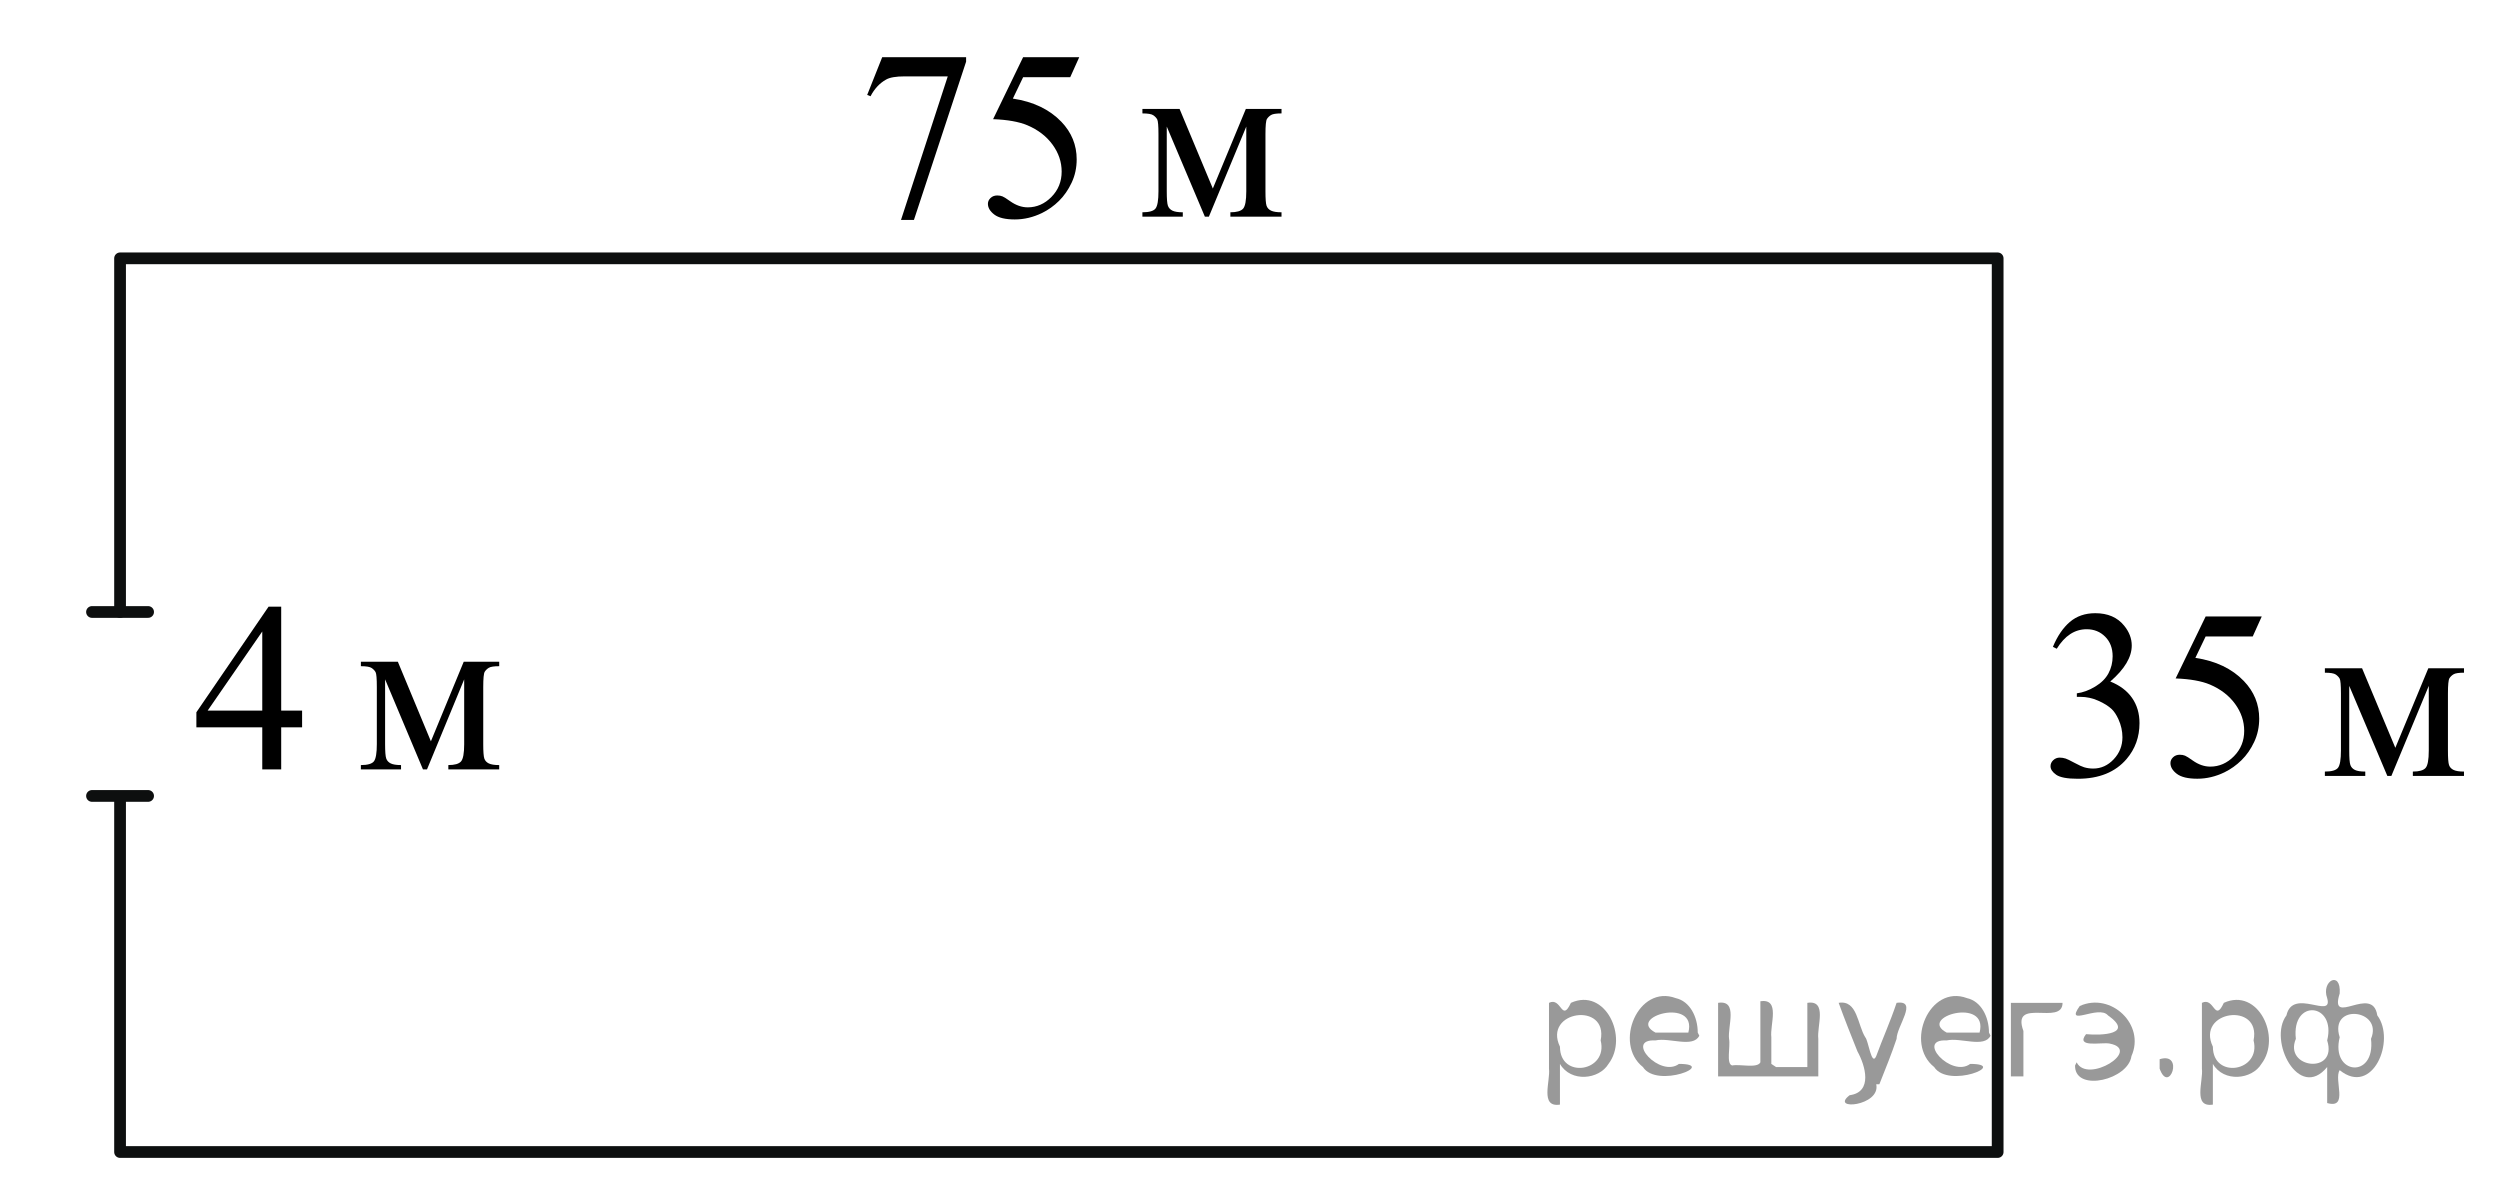 <?xml version="1.0" encoding="utf-8"?>
<!-- Generator: Adobe Illustrator 16.0.0, SVG Export Plug-In . SVG Version: 6.00 Build 0)  -->
<!DOCTYPE svg PUBLIC "-//W3C//DTD SVG 1.1//EN" "http://www.w3.org/Graphics/SVG/1.1/DTD/svg11.dtd">
<svg version="1.1" id="Слой_1" xmlns="http://www.w3.org/2000/svg" xmlns:xlink="http://www.w3.org/1999/xlink" x="0px" y="0px"
	 width="159.667px" height="76.167px" viewBox="2.271 -46.948 159.667 76.167"
	 enable-background="new 2.271 -46.948 159.667 76.167" xml:space="preserve">
<path fill="none" stroke="#0D0F0F" stroke-width="0.75" stroke-linecap="round" stroke-linejoin="round" stroke-miterlimit="8" d="
	M9.939-7.863"/>
<polyline fill="none" stroke="#0D0F0F" stroke-width="0.75" stroke-linecap="round" stroke-linejoin="round" stroke-miterlimit="8" points="
	9.939,-7.863 9.939,-30.448 129.855,-30.448 129.855,26.628 9.939,26.628 9.939,3.969 "/>
<path fill="none" stroke="#ADAAAA" stroke-width="0.75" stroke-miterlimit="10" d="M161.938-46.948"/>
<path fill="none" stroke="#ADAAAA" stroke-width="0.75" stroke-miterlimit="10" d="M2.271,29.219"/>
<line fill="none" stroke="#0D0F0F" stroke-width="0.75" stroke-linecap="round" stroke-linejoin="round" stroke-miterlimit="8" x1="8.147" y1="3.886" x2="11.73" y2="3.886"/>
<line fill="none" stroke="#0D0F0F" stroke-width="0.75" stroke-linecap="round" stroke-linejoin="round" stroke-miterlimit="8" x1="8.147" y1="-7.863" x2="11.73" y2="-7.863"/>
<g>
	<g>
		<path d="M21.565-1.563v1.066H20.23v2.688h-1.209v-2.688h-4.208v-0.961l4.611-6.744h0.806v6.638L21.565-1.563L21.565-1.563z
			 M19.021-1.563v-5.054l-3.489,5.054H19.021z"/>
	</g>
	<g>
		<path d="M29.791,0.397l2.097-5.083h2.266V-4.4c-0.333,0-0.554,0.034-0.664,0.102c-0.109,0.067-0.196,0.151-0.26,0.251
			s-0.096,0.425-0.096,0.976v3.649c0,0.476,0.023,0.783,0.069,0.92c0.047,0.138,0.143,0.242,0.286,0.312
			c0.145,0.07,0.365,0.105,0.664,0.105v0.278h-3.248V1.915c0.4,0,0.67-0.076,0.807-0.229c0.137-0.153,0.205-0.522,0.205-1.108V-3.56
			l-2.375,5.752h-0.257L26.866-3.56v4.137c0,0.476,0.024,0.783,0.073,0.92c0.049,0.138,0.145,0.242,0.286,0.312
			c0.142,0.07,0.361,0.105,0.659,0.105v0.278h-2.565V1.915c0.435,0,0.714-0.082,0.836-0.244c0.122-0.162,0.183-0.527,0.183-1.093
			v-3.649c0-0.536-0.026-0.852-0.08-0.95c-0.054-0.098-0.137-0.185-0.249-0.263C25.897-4.361,25.666-4.4,25.32-4.4v-0.285h2.36
			L29.791,0.397z"/>
	</g>
</g>
<g>
	<g>
		<path d="M58.614-43.294h5.359v0.285l-3.332,10.108h-0.826l2.986-9.169h-2.75c-0.555,0-0.951,0.067-1.187,0.203
			c-0.413,0.23-0.744,0.585-0.995,1.066l-0.214-0.083L58.614-43.294z"/>
		<path d="M71.198-43.294l-0.575,1.276h-3.008l-0.656,1.367c1.302,0.195,2.334,0.688,3.096,1.479c0.653,0.681,0.98,1.482,0.98,2.403
			c0,0.536-0.107,1.032-0.321,1.487c-0.214,0.456-0.483,0.844-0.807,1.164s-0.686,0.578-1.084,0.773
			c-0.565,0.275-1.145,0.413-1.74,0.413c-0.6,0-1.036-0.104-1.308-0.312c-0.273-0.208-0.409-0.437-0.409-0.687
			c0-0.14,0.056-0.264,0.169-0.372c0.113-0.107,0.255-0.161,0.428-0.161c0.127,0,0.239,0.02,0.335,0.06
			c0.096,0.04,0.259,0.143,0.49,0.308c0.369,0.261,0.742,0.391,1.121,0.391c0.575,0,1.08-0.222,1.515-0.665s0.652-0.982,0.652-1.618
			c0-0.616-0.194-1.19-0.583-1.724s-0.924-0.945-1.607-1.235c-0.536-0.225-1.266-0.355-2.189-0.39l1.917-3.958H71.198z"/>
	</g>
	<g>
		<path d="M79.731-34.907l2.108-5.083h2.279v0.285c-0.336,0-0.557,0.034-0.668,0.102c-0.111,0.067-0.197,0.151-0.262,0.251
			s-0.096,0.425-0.096,0.976v3.649c0,0.476,0.023,0.783,0.07,0.92c0.047,0.138,0.143,0.242,0.287,0.312
			c0.145,0.07,0.367,0.105,0.668,0.105v0.278h-3.266v-0.278c0.402,0,0.672-0.076,0.811-0.229c0.137-0.153,0.205-0.522,0.205-1.108
			v-4.137l-2.388,5.752h-0.258l-2.433-5.752v4.137c0,0.476,0.024,0.783,0.074,0.92c0.049,0.138,0.145,0.242,0.287,0.312
			c0.143,0.07,0.363,0.105,0.663,0.105v0.278h-2.58v-0.278c0.438,0,0.718-0.082,0.841-0.244s0.185-0.527,0.185-1.093v-3.649
			c0-0.536-0.027-0.852-0.081-0.95c-0.055-0.098-0.138-0.185-0.251-0.263c-0.113-0.077-0.344-0.116-0.693-0.116v-0.285h2.374
			L79.731-34.907z"/>
	</g>
</g>
<g>
	<g>
		<path d="M133.384-5.637c0.285-0.686,0.646-1.215,1.08-1.588c0.436-0.373,0.977-0.56,1.626-0.56c0.801,0,1.415,0.266,1.843,0.796
			c0.324,0.396,0.486,0.819,0.486,1.269c0,0.741-0.457,1.507-1.371,2.298c0.614,0.246,1.079,0.596,1.394,1.052
			s0.472,0.991,0.472,1.607c0,0.881-0.275,1.645-0.825,2.29c-0.718,0.841-1.758,1.262-3.119,1.262c-0.673,0-1.131-0.085-1.375-0.255
			c-0.243-0.17-0.364-0.353-0.364-0.548c0-0.146,0.058-0.273,0.173-0.383c0.115-0.11,0.255-0.165,0.417-0.165
			c0.122,0,0.248,0.02,0.376,0.06c0.083,0.025,0.272,0.116,0.567,0.274s0.499,0.251,0.612,0.282
			c0.182,0.055,0.376,0.083,0.582,0.083c0.501,0,0.938-0.198,1.309-0.593s0.557-0.863,0.557-1.404c0-0.396-0.086-0.781-0.258-1.156
			c-0.128-0.28-0.269-0.493-0.421-0.638c-0.211-0.2-0.501-0.382-0.869-0.544c-0.369-0.163-0.745-0.244-1.128-0.244h-0.236v-0.226
			c0.388-0.05,0.777-0.192,1.168-0.428c0.392-0.235,0.675-0.518,0.852-0.849c0.178-0.331,0.266-0.693,0.266-1.089
			c0-0.516-0.158-0.932-0.476-1.25c-0.316-0.318-0.711-0.477-1.183-0.477c-0.763,0-1.398,0.416-1.91,1.247L133.384-5.637z"/>
		<path d="M146.721-7.575l-0.575,1.276h-3.008l-0.656,1.367c1.303,0.195,2.335,0.688,3.097,1.479c0.653,0.681,0.98,1.482,0.98,2.403
			c0,0.536-0.107,1.032-0.32,1.487c-0.214,0.456-0.483,0.844-0.808,1.164s-0.686,0.578-1.084,0.773
			c-0.565,0.275-1.145,0.413-1.739,0.413c-0.6,0-1.036-0.104-1.309-0.312c-0.273-0.208-0.409-0.437-0.409-0.687
			c0-0.14,0.057-0.264,0.169-0.372c0.113-0.107,0.256-0.161,0.428-0.161c0.128,0,0.24,0.02,0.336,0.06s0.259,0.143,0.49,0.308
			c0.368,0.261,0.742,0.391,1.12,0.391c0.575,0,1.08-0.222,1.515-0.665c0.436-0.443,0.653-0.982,0.653-1.618
			c0-0.616-0.194-1.19-0.583-1.724c-0.388-0.533-0.924-0.945-1.606-1.235c-0.536-0.225-1.266-0.355-2.19-0.39l1.917-3.958H146.721z"
			/>
	</g>
	<g>
		<path d="M155.253,0.813l2.108-5.083h2.278v0.285c-0.335,0-0.557,0.034-0.667,0.102c-0.111,0.067-0.198,0.151-0.262,0.251
			c-0.064,0.1-0.097,0.425-0.097,0.976v3.649c0,0.476,0.023,0.783,0.07,0.92c0.047,0.138,0.143,0.242,0.288,0.312
			c0.145,0.07,0.367,0.105,0.667,0.105v0.278h-3.266V2.33c0.402,0,0.673-0.076,0.811-0.229s0.206-0.522,0.206-1.108v-4.137
			l-2.389,5.752h-0.258l-2.433-5.752v4.137c0,0.476,0.024,0.783,0.074,0.92c0.049,0.138,0.145,0.242,0.287,0.312
			c0.143,0.07,0.363,0.105,0.663,0.105v0.278h-2.58V2.33c0.438,0,0.718-0.082,0.841-0.244s0.185-0.527,0.185-1.093v-3.649
			c0-0.536-0.027-0.852-0.081-0.95c-0.055-0.098-0.138-0.185-0.251-0.263c-0.113-0.077-0.344-0.116-0.693-0.116v-0.285h2.374
			L155.253,0.813z"/>
	</g>
</g>
<g style="stroke:none;fill:#000;fill-opacity:0.4" > <path d="m 101.9,21.1 c 0,0.8 0,1.6 0,2.5 -1.3,0.2 -0.6,-1.5 -0.7,-2.3 0,-1.4 0,-2.8 0,-4.2 0.8,-0.4 0.8,1.3 1.4,0.0 2.2,-1.0 3.7,2.2 2.4,3.9 -0.6,1.0 -2.4,1.2 -3.1,0.0 z m 2.6,-1.6 c 0.5,-2.5 -3.7,-1.9 -2.6,0.4 0.0,2.1 3.1,1.6 2.6,-0.4 z" /> <path d="m 110.8,19.2 c -0.4,0.8 -1.9,0.1 -2.8,0.3 -2.0,-0.1 0.3,2.4 1.5,1.5 2.5,0.0 -1.4,1.6 -2.3,0.2 -1.9,-1.5 -0.3,-5.3 2.1,-4.4 0.9,0.2 1.4,1.2 1.4,2.2 z m -0.7,-0.2 c 0.6,-2.3 -4.0,-1.0 -2.1,0.0 0.7,0 1.4,-0.0 2.1,-0.0 z" /> <path d="m 115.7,21.2 c 0.6,0 1.3,0 2.0,0 0,-1.3 0,-2.7 0,-4.1 1.3,-0.2 0.6,1.5 0.7,2.3 0,0.8 0,1.6 0,2.4 -2.1,0 -4.2,0 -6.4,0 0,-1.5 0,-3.1 0,-4.7 1.3,-0.2 0.6,1.5 0.7,2.3 0.1,0.5 -0.2,1.6 0.2,1.7 0.5,-0.1 1.6,0.2 1.8,-0.2 0,-1.3 0,-2.6 0,-3.9 1.3,-0.2 0.6,1.5 0.7,2.3 0,0.5 0,1.1 0,1.7 z" /> <path d="m 122.1,22.3 c 0.3,1.4 -3.0,1.7 -1.7,0.7 1.5,-0.2 1.0,-1.9 0.5,-2.8 -0.4,-1.0 -0.8,-2.0 -1.2,-3.1 1.2,-0.2 1.2,1.4 1.7,2.2 0.2,0.2 0.4,1.9 0.7,1.2 0.4,-1.1 0.9,-2.2 1.3,-3.4 1.4,-0.2 0.0,1.5 -0.0,2.3 -0.3,0.9 -0.7,1.9 -1.1,2.9 z" /> <path d="m 129.4,19.2 c -0.4,0.8 -1.9,0.1 -2.8,0.3 -2.0,-0.1 0.3,2.4 1.5,1.5 2.5,0.0 -1.4,1.6 -2.3,0.2 -1.9,-1.5 -0.3,-5.3 2.1,-4.4 0.9,0.2 1.4,1.2 1.4,2.2 z m -0.7,-0.2 c 0.6,-2.3 -4.0,-1.0 -2.1,0.0 0.7,0 1.4,-0.0 2.1,-0.0 z" /> <path d="m 130.7,21.8 c 0,-1.5 0,-3.1 0,-4.7 1.1,0 2.2,0 3.3,0 0.0,1.5 -3.3,-0.4 -2.5,1.8 0,0.9 0,1.9 0,2.9 -0.2,0 -0.5,0 -0.7,0 z" /> <path d="m 134.9,20.9 c 0.7,1.4 4.2,-0.8 2.1,-1.2 -0.5,-0.1 -2.2,0.3 -1.5,-0.6 1.0,0.1 3.1,0.0 1.4,-1.2 -0.6,-0.7 -2.8,0.8 -1.8,-0.6 2.0,-0.9 4.2,1.2 3.3,3.2 -0.2,1.5 -3.5,2.3 -3.6,0.7 l 0,-0.1 0,-0.0 0,0 z" /> <path d="m 140.2,20.7 c 1.6,-0.5 0.6,2.3 -0.0,0.6 -0.0,-0.2 0.0,-0.4 0.0,-0.6 z" /> <path d="m 143.6,21.1 c 0,0.8 0,1.6 0,2.5 -1.3,0.2 -0.6,-1.5 -0.7,-2.3 0,-1.4 0,-2.8 0,-4.2 0.8,-0.4 0.8,1.3 1.4,0.0 2.2,-1.0 3.7,2.2 2.4,3.9 -0.6,1.0 -2.4,1.2 -3.1,0.0 z m 2.6,-1.6 c 0.5,-2.5 -3.7,-1.9 -2.6,0.4 0.0,2.1 3.1,1.6 2.6,-0.4 z" /> <path d="m 148.9,19.4 c -0.8,1.9 2.7,2.3 2.0,0.1 0.6,-2.4 -2.3,-2.7 -2.0,-0.1 z m 2.0,4.2 c 0,-0.8 0,-1.6 0,-2.4 -1.8,2.2 -3.8,-1.7 -2.6,-3.3 0.4,-1.8 3.0,0.3 2.6,-1.1 -0.4,-1.1 0.9,-1.8 0.8,-0.3 -0.7,2.2 2.1,-0.6 2.4,1.4 1.2,1.6 -0.3,5.2 -2.4,3.5 -0.4,0.6 0.6,2.5 -0.8,2.1 z m 2.8,-4.2 c 0.8,-1.9 -2.7,-2.3 -2.0,-0.1 -0.6,2.4 2.3,2.7 2.0,0.1 z" /> </g></svg>

<!--File created and owned by https://sdamgia.ru. Copying is prohibited. All rights reserved.-->
